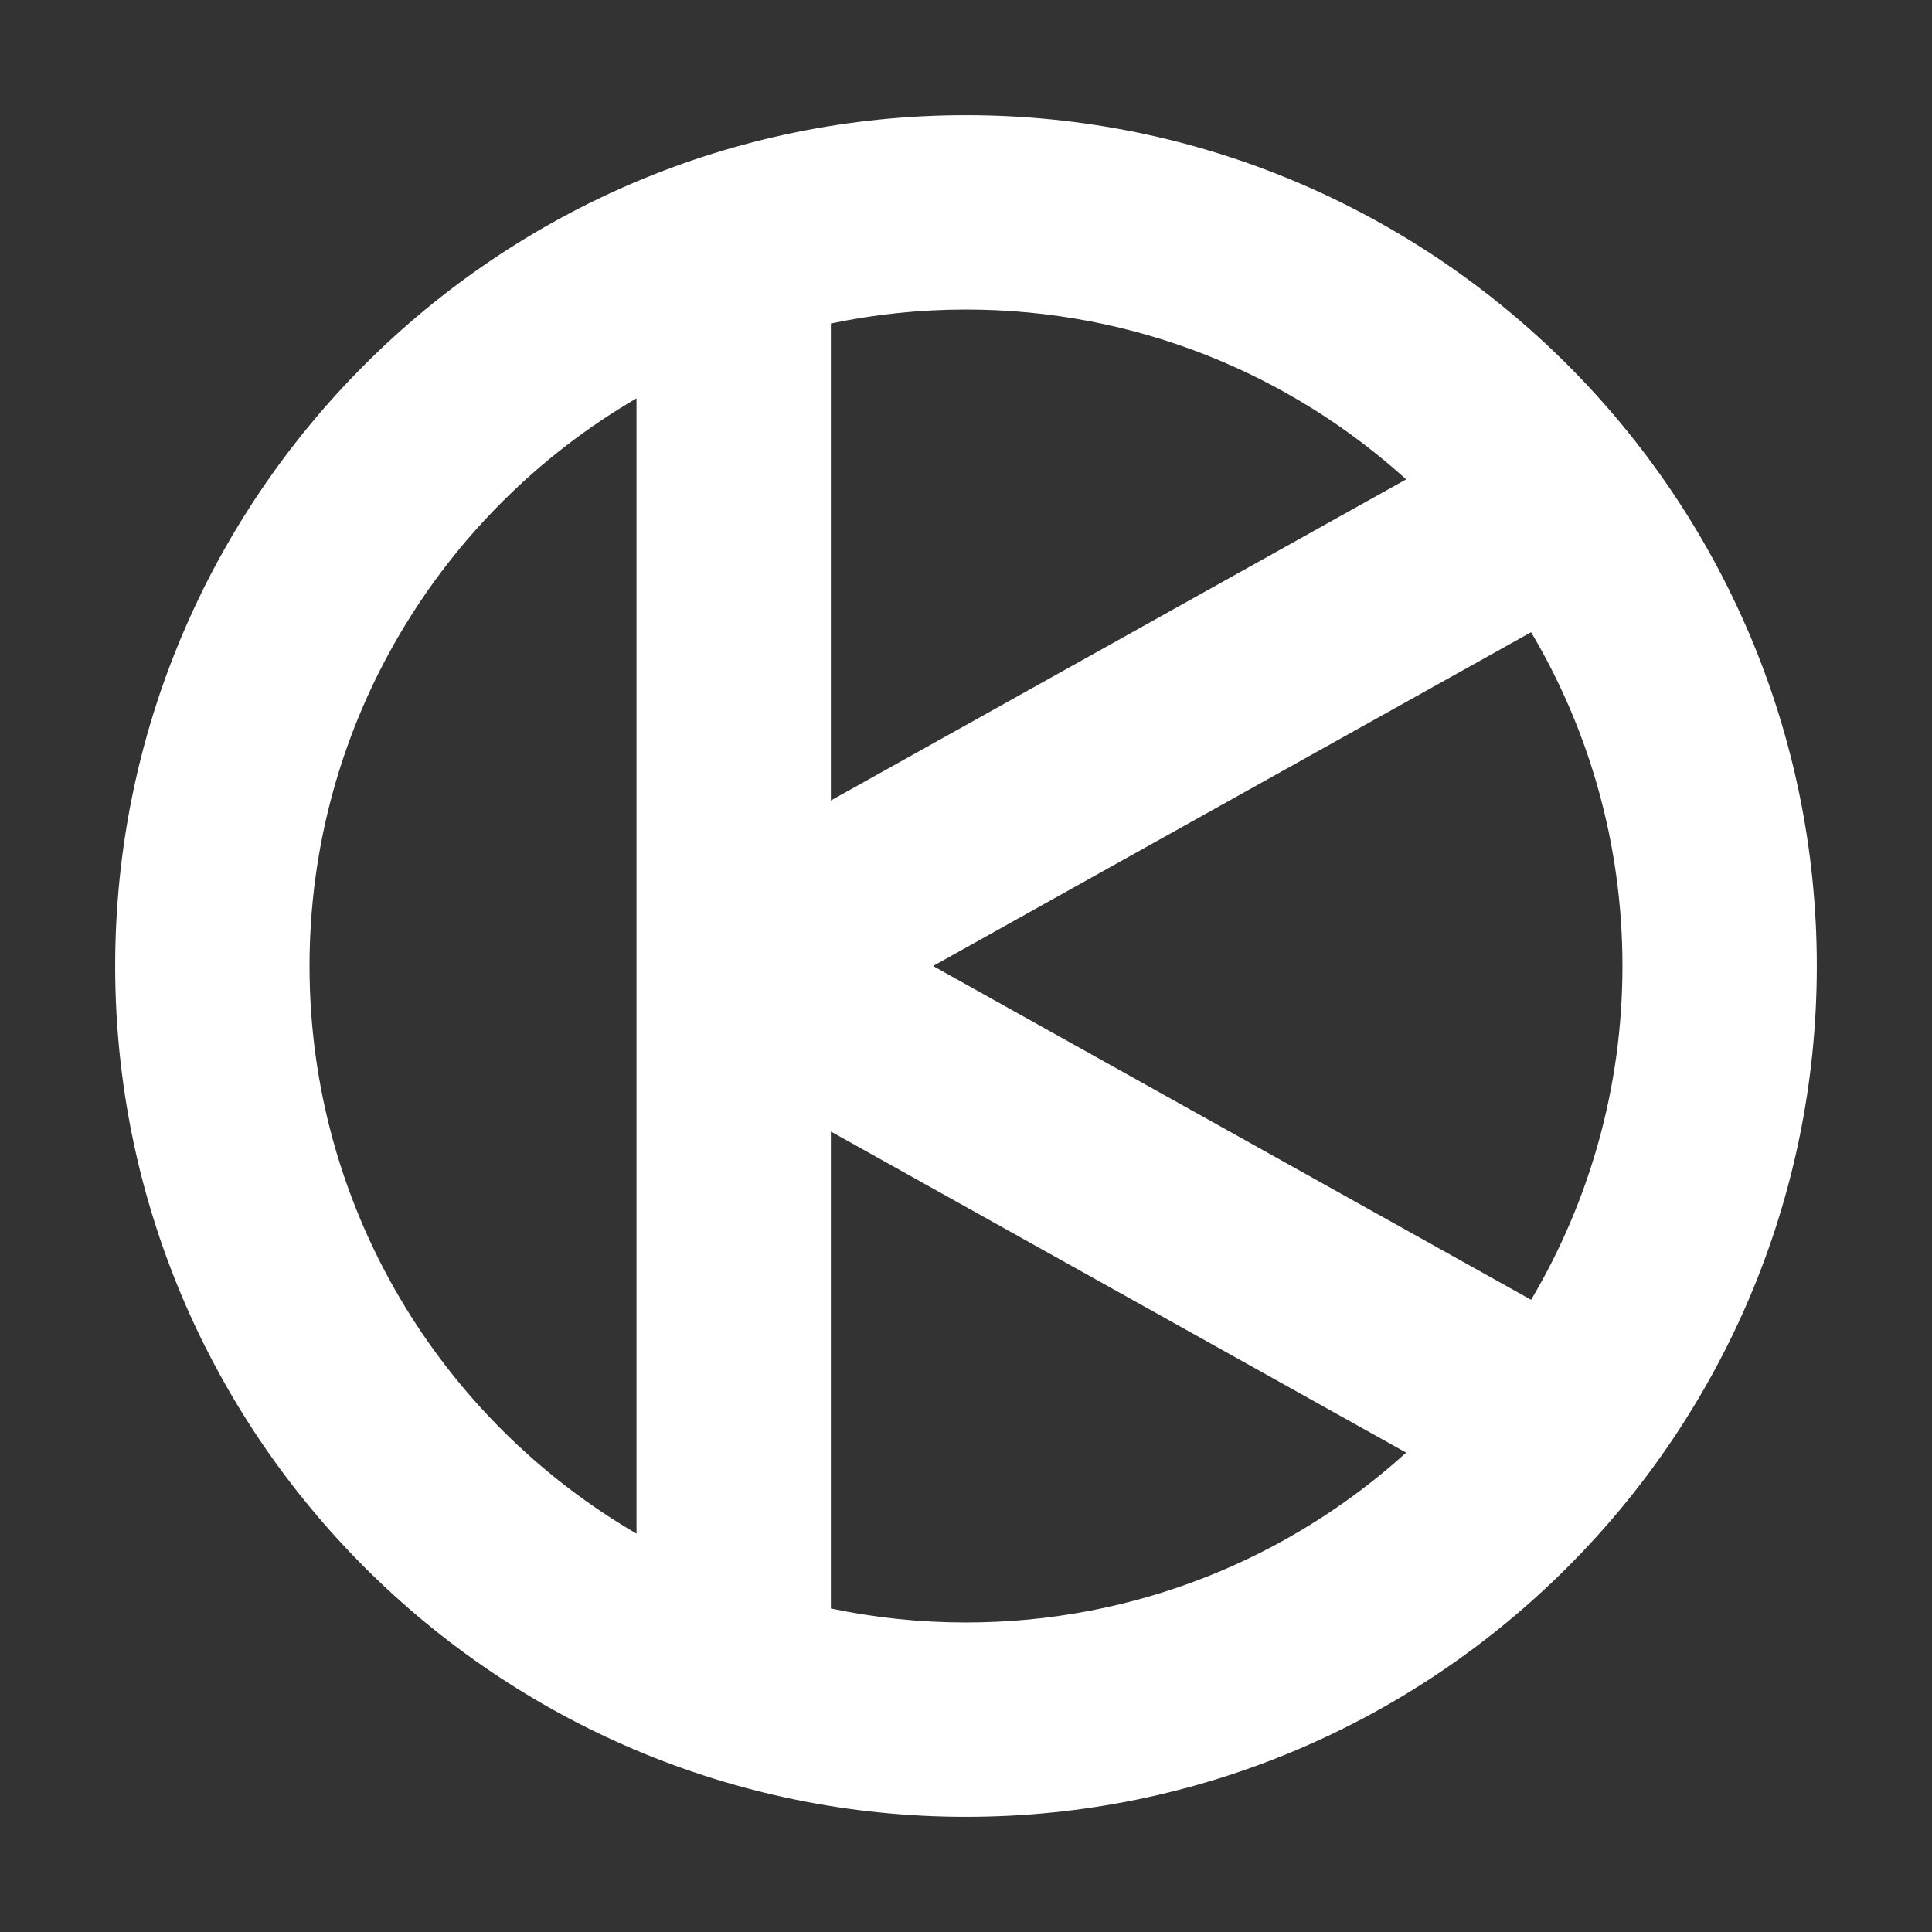 <?xml version="1.0" encoding="UTF-8"?>
<!-- Generator: Adobe Illustrator 28.1.0, SVG Export Plug-In . SVG Version: 6.00 Build 0)  -->
<svg xmlns="http://www.w3.org/2000/svg" xmlns:xlink="http://www.w3.org/1999/xlink" version="1.1" x="0px" y="0px" viewBox="0 0 2000 2000" style="enable-background:new 0 0 2000 2000;" xml:space="preserve">
<rect x="0" y="0" width="2000" height="2000" fill="#333333" stroke="none"/>
<style type="text/css">
	.st0{display:none;}
	.st1{display:inline;}
	.st2{fill:#FFFFFF;}
	.st3{clip-path:url(#SVGID_00000137847100961698718740000009871320298072987537_);}
	.st4{fill:#FCE924;}
	.st5{fill:#ED3895;}
	.st6{fill:#00B0E8;}
	.st7{fill:#D1D3D4;}
	.st8{fill:#A7A9AC;}
	.st9{fill:#58595B;}
	.st10{fill:#808285;}
	.st11{fill:#353732;}
	.st12{fill:#15161B;}
</style>
<g id="BACKGROUND__x28_REMOVE_x29_" class="st0">
	<rect x="0" class="st1" width="2000" height="2000"></rect>
</g>
<g id="LOGO">
	<g>
		<g>
			<path class="st2" d="M860.11,334.9v493.75l595.54-332.41c-120.62-109.2-280.51-175.81-455.65-175.81     C952.06,320.42,905.27,325.42,860.11,334.9 M965.91,1000L1585,1345.54c60.06-101.3,94.57-219.47,94.57-345.53     c0-126.07-34.52-244.24-94.58-345.55L965.91,1000z M658.91,412.38c-202.25,117.86-338.49,337.14-338.49,587.63     s136.24,469.75,338.49,587.61V412.38z M860.11,1665.1c45.16,9.49,91.96,14.48,139.89,14.48c175.14,0,335.03-66.61,455.66-175.82     l-595.55-332.41V1665.1z M1000,1880.77c-485.66,0-880.77-395.11-880.77-880.76c0-485.66,395.11-880.78,880.77-880.78     s880.76,395.12,880.76,880.78C1880.76,1485.66,1485.66,1880.77,1000,1880.77"></path>
		</g>
	</g>
</g>
</svg>
